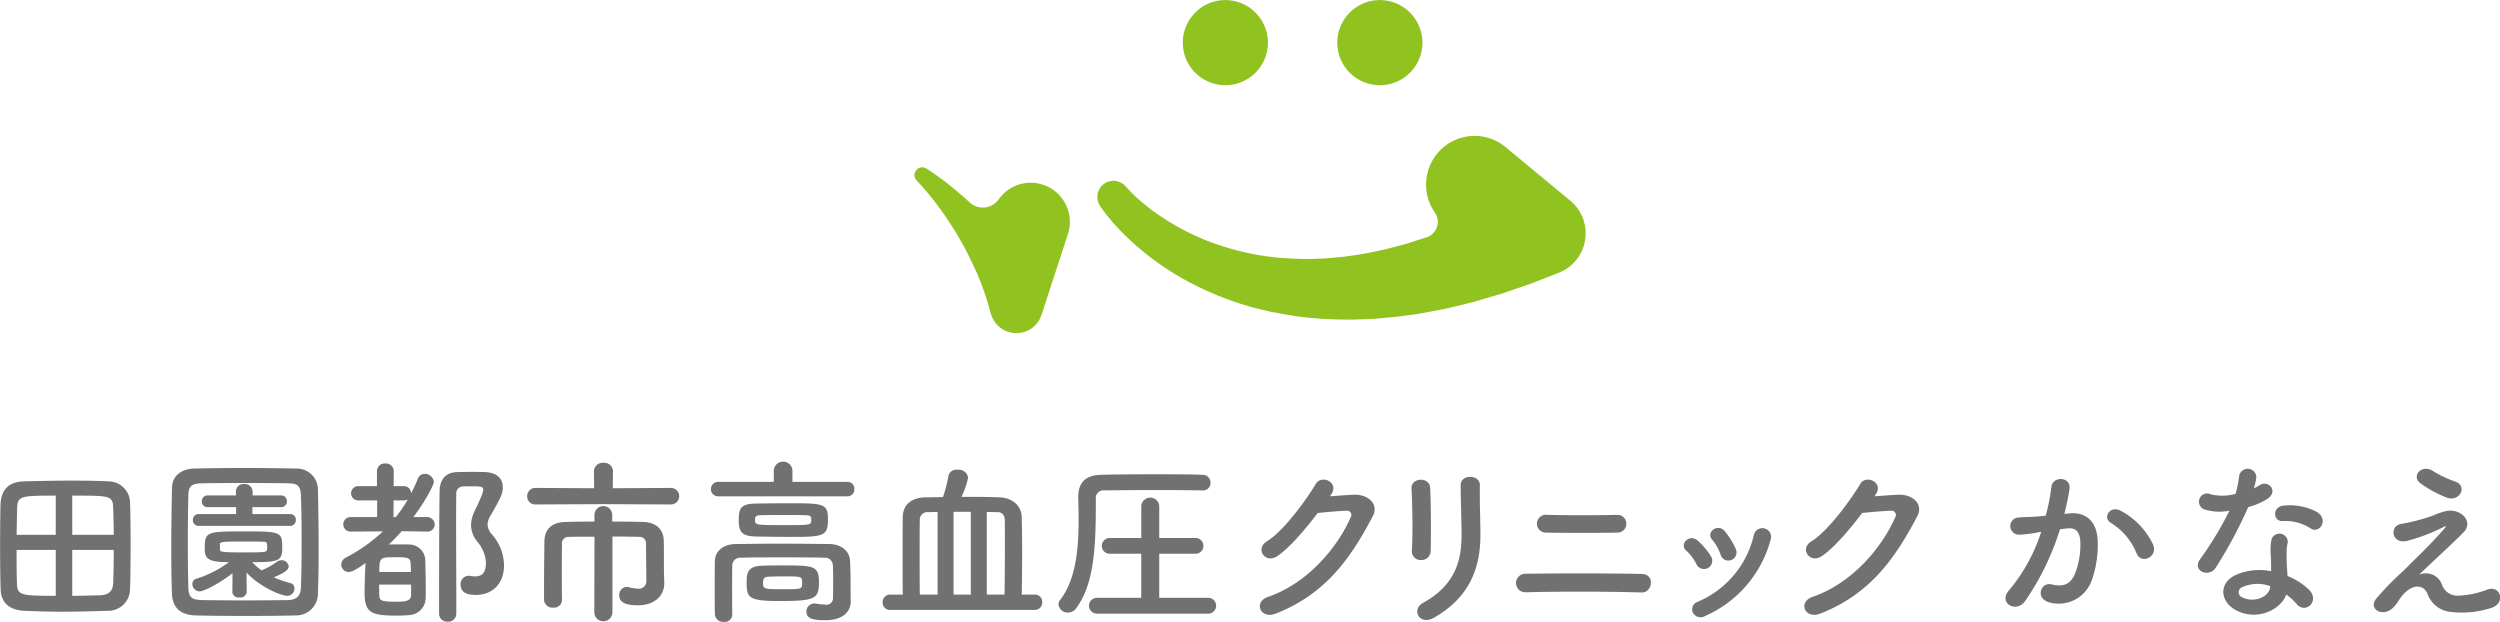 <svg id="logo_footer.svg" xmlns="http://www.w3.org/2000/svg" width="389.969" height="97" viewBox="0 0 389.969 97">
  <defs>
    <style>
      .cls-1 {
        fill: #727171;
      }

      .cls-1, .cls-2 {
        fill-rule: evenodd;
      }

      .cls-2 {
        fill: #90c31f;
      }
    </style>
  </defs>
  <path id="シェイプ_566" data-name="シェイプ 566" class="cls-1" d="M507.819,7216.28c-2.469.08-4.9,0.14-7.256,0.14-1.986,0-3.921-.06-5.713-0.14-2.433-.11-3.666-1.28-3.748-3.31-0.058-1.64-.087-4.39-0.087-7.05,0-2.33.029-4.59,0.058-6.03,0.054-2.34,1.092-3.75,3.752-3.81,2.321-.05,4.841-0.11,7.277-0.11,2.018,0,4,.03,5.767.11a3.4,3.4,0,0,1,3.417,3.2c0.057,1.66.087,4.2,0.087,6.66,0,2.78-.03,5.5-0.087,6.95A3.41,3.41,0,0,1,507.819,7216.28Zm-8.125-17.97c-5.514,0-5.936.08-6.019,1.92-0.025,1.1-.057,2.6-0.086,4.19h6.105v-6.11Zm0,8.47h-6.105c0,2.02,0,3.97.061,5.25,0.054,1.83.613,1.91,6.044,1.91v-7.16Zm9.047-2.36c0-1.61-.058-3.11-0.086-4.19-0.058-1.92-.476-1.92-6.384-1.92v6.11h6.47Zm-6.47,2.36v7.16c1.457,0,2.913-.06,4.228-0.08,1.568-.03,2.1-0.72,2.156-1.91,0.054-1.34.086-3.23,0.086-5.17h-6.47ZM537.15,7217c-2.461.06-5.121,0.08-7.781,0.08s-5.32-.02-7.84-0.08c-2.436-.06-3.615-1.28-3.7-3.33-0.084-2.09-.112-4.67-0.112-7.31,0-3.22.057-6.55,0.112-9.28,0.032-1.78,1.373-2.94,3.474-2.99,2.433-.06,5.1-0.09,7.811-0.09s5.46,0.03,8.091.09a3.283,3.283,0,0,1,3.388,3.21c0.054,2.84.112,6.06,0.112,9.15,0,2.55-.029,5.02-0.112,7.14A3.4,3.4,0,0,1,537.15,7217Zm0.9-11.59c0-2.5-.025-4.97-0.112-7.13-0.054-1.59-.616-1.86-1.989-1.89-2.1-.03-4.509-0.05-6.859-0.05-2.379,0-4.675.02-6.636,0.05-1.6.03-2.044,0.47-2.072,1.89-0.055,2.25-.083,4.83-0.083,7.36s0.028,5,.083,7.08c0.057,1.58.62,1.86,2.353,1.89,1.932,0.02,4.062.05,6.3,0.05,2.213,0,4.538-.03,6.805-0.05,1.568-.03,2.047-0.75,2.1-1.97C538.023,7210.42,538.048,7207.92,538.048,7205.41Zm-10.777,5.01c-2.829,2.16-4.765,2.83-5.125,2.83a1.185,1.185,0,0,1-1.146-1.16,0.839,0.839,0,0,1,.612-0.81,17.362,17.362,0,0,0,5.1-2.59c-3.442,0-3.781-.61-3.781-2.24,0-2.51.393-2.56,6.1-2.56,5.77,0,5.994.05,5.994,2.56,0,2.07-.587,2.24-4.675,2.24a8.555,8.555,0,0,0,1.456,1.28,11.368,11.368,0,0,0,2.408-1.36,1.263,1.263,0,0,1,.67-0.22,1.1,1.1,0,0,1,1.146.95c0,0.6-.81,1.08-2.321,1.71a14.516,14.516,0,0,0,2.574.9,0.823,0.823,0,0,1,.649.86,1.139,1.139,0,0,1-1.125,1.13c-1.063,0-4.5-1.55-6.354-3.64l0.028,3.09a0.981,0.981,0,0,1-1.12.8,0.959,0.959,0,0,1-1.118-.77v-0.03Zm-5.295-7.39a0.872,0.872,0,0,1-.894-0.92,0.883,0.883,0,0,1,.894-0.92h5.85v-1.08h-4.451a0.864,0.864,0,0,1-.894-0.91,0.883,0.883,0,0,1,.894-0.92H527.8v-0.61a1.187,1.187,0,0,1,1.287-1.17,1.21,1.21,0,0,1,1.315,1.17v0.61h4.455a0.866,0.866,0,0,1,.894.92,0.88,0.88,0,0,1-.894.91h-4.484v1.08h5.882a0.866,0.866,0,0,1,.894.92,0.883,0.883,0,0,1-.894.92h-14.28Zm3.331,3.69c0,0.39.393,0.45,3.95,0.45,3.219,0,3.33-.06,3.388-0.45a1.648,1.648,0,0,0,.029-0.42c0-.77-0.14-0.8-0.815-0.8-0.868-.03-2.155-0.03-3.384-0.03-2.858,0-3.136.09-3.168,0.39v0.86Zm32.194-2.8-3.836-.06c-0.645.72-1.315,1.41-2.014,2.08,0.584-.02,1.2-0.02,1.762-0.02,0.588,0,1.117,0,1.539.02a2.532,2.532,0,0,1,2.383,2.31c0.025,1.11.079,2.97,0.079,4.5,0,0.61,0,1.16-.022,1.61a2.671,2.671,0,0,1-2.548,2.58,19,19,0,0,1-2.018.09c-4.034,0-4.956-.5-4.956-3.61,0-1.47.083-3.34,0.14-4.59-1.568,1.11-2.13,1.39-2.631,1.39a1.158,1.158,0,0,1-1.15-1.17,1.268,1.268,0,0,1,.729-1.08,25.371,25.371,0,0,0,5.766-4.08l-4.984.03a1.132,1.132,0,1,1,0-2.26h4.091v-2.6h-2.855a1.119,1.119,0,1,1,0-2.23H549.8v-2.33a1.206,1.206,0,0,1,1.315-1.2,1.223,1.223,0,0,1,1.316,1.2l-0.029,2.33h1.543a1.107,1.107,0,0,1,1.175,1.14,22.447,22.447,0,0,0,1.063-2.3,1.131,1.131,0,0,1,1.063-.75,1.4,1.4,0,0,1,1.431,1.22c0,0.5-1.265,2.94-3.193,5.52H557.5a1.2,1.2,0,0,1,1.315,1.15,1.152,1.152,0,0,1-1.29,1.11H557.5Zm-7.364,8.27c0,0.64,0,1.23.029,1.61,0.025,0.86.169,1.06,2.66,1.06,1.737,0,2.267-.2,2.3-1.09v-1.58h-4.985Zm4.956-1.97c0-.47-0.029-0.88-0.029-1.2-0.054-1.05-.364-1.1-2.433-1.1-2.325,0-2.465,0-2.465,2.3h4.927Zm-2.354-8.56a20.669,20.669,0,0,0,1.878-2.77,1.213,1.213,0,0,1-.67.17H552.4l-0.029,2.6h0.364Zm10.11,10.53a1.284,1.284,0,0,1,1.511-1.36,3.664,3.664,0,0,0,.785.08c1.345,0,1.651-.99,1.651-2.11a5.459,5.459,0,0,0-1.341-3.3,4.157,4.157,0,0,1-.98-2.59,5.109,5.109,0,0,1,.613-2.3c1.29-2.64,1.29-3.08,1.29-3.17,0-.58-0.393-0.58-1.932-0.58-0.45,0-.9,0-1.29.03a1.013,1.013,0,0,0-.981,1.08c-0.028,1.67-.028,3.36-0.028,5.08,0,3.7.028,7.53,0.028,11.42v2.28a1.233,1.233,0,0,1-1.312,1.22,1.252,1.252,0,0,1-1.373-1.22c0-11.81.025-15.53,0.083-19.17,0.029-1.77.923-2.91,2.772-2.94,0.757-.03,1.568-0.03,2.436-0.03,0.613,0,1.233,0,1.846.03,1.874,0.05,2.8,1.03,2.8,2.33,0,1.05-.306,1.67-1.957,4.53a2.882,2.882,0,0,0-.422,1.33,2.427,2.427,0,0,0,.642,1.48,7.48,7.48,0,0,1,1.932,4.83c0,3.05-1.932,4.66-4.394,4.66C564.612,7213.8,562.849,7213.8,562.849,7212.19Zm22.225-12.55-10.5.05a1.253,1.253,0,0,1-1.344-1.27,1.267,1.267,0,0,1,1.344-1.31l9.1,0.05-0.029-2.66a1.371,1.371,0,0,1,1.482-1.31,1.357,1.357,0,0,1,1.488,1.31l-0.032,2.66,9.072-.05a1.29,1.29,0,1,1,0,2.58Zm-1.345,5.08c-1.593,0-3.078,0-3.95.03a1.02,1.02,0,0,0-1.114,1.22c-0.029,1.03-.029,2.53-0.029,4.09s0,3.19.029,4.52v0.03a1.232,1.232,0,0,1-1.373,1.17,1.3,1.3,0,0,1-1.431-1.2v-1.67c0-2.47.029-5.33,0.057-7.44,0.026-1.99,1.2-3,3.3-3.05,1.064-.04,2.718-0.06,4.509-0.06v-1.03a1.386,1.386,0,0,1,2.772,0v1.03c1.849,0,3.611.02,4.815,0.06,1.878,0.05,3.194,1.02,3.223,2.94,0.025,0.89.025,1.86,0.025,2.66v1.78c0,0.48.029,1.06,0.057,2.09v0.08c0,1.91-1.481,3.45-4.091,3.45-1.423,0-2.937-.22-2.937-1.54a1.233,1.233,0,0,1,1.146-1.33,0.976,0.976,0,0,1,.281.03,6.216,6.216,0,0,0,1.428.23,1.147,1.147,0,0,0,1.369-1.18s-0.025-4.02-.054-5.83a0.967,0.967,0,0,0-1.031-1.05c-0.955-.03-2.526-0.06-4.2-0.06v11.86a1.414,1.414,0,0,1-2.826,0Zm19.37-6.3a1.128,1.128,0,1,1,0-2.25h8.6v-1.78a1.458,1.458,0,0,1,2.912,0v1.78h8.568a1.052,1.052,0,0,1,1.088,1.11,1.066,1.066,0,0,1-1.088,1.14H603.1Zm17.863,13.33c0-.89,0-1.86-0.054-2.61a1.2,1.2,0,0,0-1.291-1.14c-2.126-.06-4.5-0.06-6.834-0.06-2.292,0-4.5,0-6.325.06a1.2,1.2,0,0,0-1.233,1.14c-0.025,1.11-.025,2.49-0.025,3.89s0,2.75.025,3.8v0.06a1.168,1.168,0,0,1-1.315,1.11,1.269,1.269,0,0,1-1.4-1.17c-0.029-1.22-.029-2.66-0.029-4.14,0-1.44,0-2.91.029-4.17,0.029-1.52,1.258-2.63,3.273-2.66,2.126-.02,4.567-0.06,7.086-0.06s5.1,0.04,7.479.06c1.932,0.03,3.161,1.11,3.244,2.61,0.087,1.47.087,3.06,0.087,3.83,0,0.34,0,1.67.025,2.42v0.09c0,1.52-1.121,2.94-4.034,2.94-2.18,0-2.883-.42-2.883-1.36a1.231,1.231,0,0,1,1.262-1.25,1.334,1.334,0,0,1,.281.02,7.779,7.779,0,0,0,1.34.14,1.008,1.008,0,0,0,1.266-1.02S620.962,7213.11,620.962,7211.75Zm-6.607-7c-1.82,0-3.781-.03-5.3-0.06-2.213-.02-2.825-0.61-2.825-2.49,0-1.84.252-2.62,2.659-2.65,1.54-.03,3.389-0.05,5.18-0.05,5.4,0,6.077.05,6.077,2.47C620.151,7204.64,619.534,7204.75,614.355,7204.75Zm-1.344,4.45c4.815,0,5.738,0,5.738,2.6,0,2.7-.7,2.95-6.326,2.95-4.732,0-4.956-.58-4.956-2.89,0-1.25.025-2.52,2.264-2.61C610.657,7209.2,611.832,7209.2,613.011,7209.2Zm3.611-7.83c-1.034-.04-2.213-0.04-3.392-0.04s-2.375,0-3.525.04c-0.756,0-.926.16-0.926,0.71,0,0.83,0,.83,4.845.83,3.921,0,3.921-.02,3.921-0.83C617.545,7201.63,617.545,7201.37,616.622,7201.37Zm-3.557,9.54c-0.869,0-1.734.03-2.321,0.06-0.339.02-.729,0.11-0.729,0.98,0,0.94.2,0.96,3.05,0.96,3.052,0,3.052,0,3.052-.99C616.117,7210.91,616.117,7210.91,613.065,7210.91Zm16.792,5.23a1.129,1.129,0,0,1-1.175-1.19,1.148,1.148,0,0,1,1.175-1.2h1.961c-0.025-1.72-.025-4.06-0.025-6.31s0-4.41.025-5.78c0.029-2.02,1.456-3.04,3.557-3.08,0.894,0,1.792-.02,2.718-0.05a22.6,22.6,0,0,0,.865-3.37,1.252,1.252,0,0,1,1.4-.88,1.465,1.465,0,0,1,1.651,1.22,12.23,12.23,0,0,1-1.038,3h1.485c1.51,0,3.024.03,4.509,0.08,1.878,0.09,3.388,1.23,3.413,3.14,0.033,1.23.061,3.36,0.061,5.63s-0.028,4.65-.061,6.4h2.044a1.126,1.126,0,0,1,1.15,1.2,1.14,1.14,0,0,1-1.15,1.19H629.857Zm7.393-15.28c-0.5,0-1.035.03-1.51,0.03a1.166,1.166,0,0,0-1.262,1.08c-0.029,1.14-.029,3.19-0.029,5.41s0,4.59.029,6.37h2.772v-12.89Zm5.179-.03h-2.685v12.92h2.685v-12.92Zm5.266,12.92c0.029-2.14.054-5.23,0.054-7.83,0-1.64,0-3.09-.025-4a1.094,1.094,0,0,0-1.207-1.03c-0.53,0-1.064-.03-1.594-0.03v12.89H647.7Zm30.9-16.25h-0.055c-1.513-.03-4.144-0.06-6.862-0.06-3.3,0-6.719.03-8.4,0.06a1.19,1.19,0,0,0-1.345,1.33v0.81c0,7.14-.338,12.52-3.049,16.22a1.572,1.572,0,0,1-1.29.69,1.424,1.424,0,0,1-1.485-1.28,1.063,1.063,0,0,1,.227-0.64c2.548-3.27,2.909-8.18,2.909-12.58,0-1.16-.026-2.33-0.055-3.38v-0.09c0-2.3,1.092-3.47,3.641-3.52,2.209-.06,5.572-0.08,8.733-0.08,2.775,0,5.378.02,7,.08a1.223,1.223,0,0,1,1.261,1.25A1.159,1.159,0,0,1,678.6,7197.5Zm-16.49,19.22a1.235,1.235,0,0,1,0-2.47h6.913v-6.87H664.1a1.23,1.23,0,0,1,0-2.46h4.927v-5.03a1.407,1.407,0,0,1,2.8,0v5.03h5.767a1.235,1.235,0,0,1,0,2.46h-5.767v6.87h7.757a1.241,1.241,0,0,1,0,2.47h-17.47Zm36.335-18.3c1.208-.09,2.577-0.2,3.694-0.25,2.159-.11,4.034,1.38,3,3.36-3.417,6.47-7.281,12.11-15.149,15.19-2.379.92-3.529-1.8-1.2-2.61,6.214-2.14,10.838-7.7,12.907-12.42a0.669,0.669,0,0,0-.67-1.02c-1.175.03-3.219,0.22-4.48,0.35-1.9,2.51-4.369,5.43-6.3,6.73-1.878,1.25-3.525-1.14-1.622-2.31,2.685-1.64,6.325-6.75,7.616-8.94,0.922-1.56,3.723-.22,2.407,1.64Zm14.246,9.94a1.37,1.37,0,0,1-1.456-1.42c0.17-2.74.083-7.1-.054-9.75-0.086-1.72,2.8-1.86,2.909-.11,0.14,2.5.14,7.25,0.083,9.84A1.438,1.438,0,0,1,712.69,7208.36Zm0.224,6.72c4.956-2.72,6.073-6.44,6.073-10.58,0-2.17-.14-5.61-0.14-7.81,0-1.8,3.027-1.69,3,0-0.061,2.37.083,5.47,0.083,7.78,0,4.78-1.456,9.59-7.252,12.89C712.38,7218.66,711.151,7216.05,712.914,7215.08Zm16.013-1.69a1.445,1.445,0,0,1,0-2.89c4.653-.08,13.469-0.08,18.2.03,2.1,0.05,1.622,2.94-.029,2.89C741.751,7213.25,733.937,7213.25,728.927,7213.39Zm3.251-9.31a1.393,1.393,0,1,1,.169-2.77c3.05,0.08,7.67.08,11,0a1.387,1.387,0,1,1-.137,2.77C740.273,7204.14,735.09,7204.14,732.178,7204.08Zm23.452,4.94a7.277,7.277,0,0,0-1.593-2.13c-1.149-.97.472-2.72,1.788-1.56a10.809,10.809,0,0,1,2.076,2.47A1.29,1.29,0,1,1,755.63,7209.02Zm-0.562,7.53a1.224,1.224,0,0,1,.707-1.66,14.94,14.94,0,0,0,8.819-10.5,1.362,1.362,0,1,1,2.628.72A18.148,18.148,0,0,1,757,7217.08,1.353,1.353,0,0,1,755.068,7216.55Zm4.314-9.05a7.266,7.266,0,0,0-1.315-2.34c-1.006-1.11.868-2.64,2.011-1.27a11.789,11.789,0,0,1,1.684,2.75A1.269,1.269,0,1,1,759.382,7207.5Zm24-9.08c1.2-.09,2.574-0.2,3.695-0.25,2.158-.11,4.033,1.38,3,3.36-3.417,6.47-7.281,12.11-15.152,15.19-2.375.92-3.525-1.8-1.2-2.61,6.217-2.14,10.838-7.7,12.907-12.42a0.669,0.669,0,0,0-.67-1.02c-1.172.03-3.219,0.22-4.481,0.35-1.9,2.51-4.368,5.43-6.3,6.73-1.878,1.25-3.529-1.14-1.626-2.31,2.689-1.64,6.326-6.75,7.616-8.94,0.923-1.56,3.723-.22,2.411,1.64Zm30.556,2.65c2.366-.19,4.167,1.18,4.279,4.31a16.463,16.463,0,0,1-.956,6.22,5.47,5.47,0,0,1-6.616,3.36c-2.224-.65-1.324-3.22.394-2.8,1.605,0.39,2.787.14,3.576-1.51a12.351,12.351,0,0,0,.9-4.83c0-1.7-.591-2.51-1.886-2.4-0.422.03-.845,0.08-1.295,0.14a41.03,41.03,0,0,1-5.462,11.23c-1.352,1.9-4.279.28-2.448-1.76a26.93,26.93,0,0,0,4.982-9.08l-0.338.06a19.621,19.621,0,0,1-3.041.39,1.342,1.342,0,1,1-.083-2.68c0.872-.09,1.744-0.06,2.758-0.14l1.407-.14a29.589,29.589,0,0,0,.873-4.44c0.2-1.82,3.069-1.65,2.844.22a36.218,36.218,0,0,1-.816,3.94Zm10.361,6.29a10,10,0,0,0-4.026-4.8c-1.38-.76-0.14-2.85,1.605-1.85a11.618,11.618,0,0,1,5.011,5.31C827.589,7207.86,825.056,7209.09,824.3,7207.36Zm10.755-6.84a1.284,1.284,0,1,1,.815-2.41,7.571,7.571,0,0,0,3.857-.08,17.6,17.6,0,0,0,.563-2.82,1.35,1.35,0,0,1,2.675.25,9.34,9.34,0,0,1-.394,1.71,8.651,8.651,0,0,0,.9-0.48c1.268-.89,3.042.84,1.239,2.12a10.708,10.708,0,0,1-3.011,1.29,70.41,70.41,0,0,1-5.041,9.41c-1.041,1.68-3.743.59-2.5-1.23a54.723,54.723,0,0,0,4.617-7.62A7.973,7.973,0,0,1,835.051,7200.52Zm4.842,15.72c-2.619-1.31-2.928-4.33-.029-5.61a9.265,9.265,0,0,1,5.4-.53v-0.98c0-.7-0.056-1.4-0.084-2.1a8.334,8.334,0,0,1,.14-1.87,1.3,1.3,0,0,1,2.535.51,5.39,5.39,0,0,0-.169,1.31c0,0.64,0,1.34.028,2.15,0.028,0.53.085,1.11,0.112,1.73a10.377,10.377,0,0,1,3.436,2.23c1.6,1.76-.677,3.75-2.028,2.13a8.009,8.009,0,0,0-1.605-1.46C846.818,7215.99,843.3,7217.94,839.893,7216.24Zm0.9-3.66a0.846,0.846,0,0,0,.029,1.62c1.688,0.84,3.969.03,4.279-1.48,0.029-.08,0-0.19.029-0.28A5.714,5.714,0,0,0,840.793,7212.58Zm6.279-10.3c-1.549.08-1.661-2.24,0.14-2.41a9.028,9.028,0,0,1,5.181.98c1.914,1.15.45,3.47-.93,2.6A7.218,7.218,0,0,0,847.072,7202.28Zm24.8,9.8a2.57,2.57,0,0,0,2.5,1.84,13.955,13.955,0,0,0,4.449-.89c2.139-.95,3.153,1.93.9,2.76a14.955,14.955,0,0,1-6.39.67,4.286,4.286,0,0,1-3.689-2.87c-0.619-1.51-2.7-1.73-4.533,1.17-0.984,1.56-1.8,1.7-2.364,1.73-0.93.06-2.2-.86-0.957-2.26a45.966,45.966,0,0,1,3.378-3.52c0.985-.86,1.774-1.73,2.675-2.6,1.294-1.25,3.124-3.12,4.532-4.74,0.309-.37.112-0.31-0.141-0.2a27.924,27.924,0,0,1-5.8,2.21c-2.392.53-2.786-2.38-.844-2.66a29.187,29.187,0,0,0,4.955-1.31,10.555,10.555,0,0,1,2.195-.73c2.337-.3,4.054,1.79,2.59,3.3-1.322,1.4-5.573,5.28-6.981,6.67A2.674,2.674,0,0,1,871.874,7212.08Zm-3.35-15.72c-1.436-1.15.253-2.96,1.914-1.93a17.79,17.79,0,0,0,3.52,1.68c2.055,0.69.7,3.21-1.239,2.53A17.976,17.976,0,0,1,868.524,7196.36Z" transform="translate(-491 -7121)"/>
  <path id="シェイプ_567" data-name="シェイプ 567" class="cls-2" d="M688.755,7127.04a6.641,6.641,0,1,1-7.247-6A6.655,6.655,0,0,1,688.755,7127.04Zm24.1,0a6.641,6.641,0,1,1-7.247-6A6.655,6.655,0,0,1,712.854,7127.04Zm-9.872,43.78,0.717-.02c0.947-.02,1.778-0.07,2.508-0.15l2.521-.22,2.227-.3c1.276-.15,2.454-0.38,3.594-0.6,0.424-.08.835-0.16,1.306-0.25,1.037-.2,2.07-0.46,3.071-0.7l0.1-.03,1.467-.36,0.133-.03,4.615-1.35,4.552-1.56,4.378-1.71a6.628,6.628,0,0,0,2.668-1.95,6.607,6.607,0,0,0-.888-9.28l-10.147-8.4a9.147,9.147,0,0,0-.749-0.54,7.554,7.554,0,0,0-10.431,2.36,7.617,7.617,0,0,0,.2,8.43,2.534,2.534,0,0,1-1.243,3.84c-0.2.07-.394,0.13-0.583,0.19-0.434.13-.842,0.26-1.25,0.39-0.962.31-1.869,0.61-2.771,0.82l-2.036.53a0.535,0.535,0,0,1-.123.02l-2.092.44c-0.551.12-1.175,0.24-1.912,0.34l-0.792.12c-0.424.06-.818,0.12-1.211,0.17l-0.919.1c-1.113.1-2.169,0.21-3.21,0.23h-0.112c-1.145.07-2.289,0.05-3.435,0.01h-0.254l-2.355-.15c-0.049,0-.1-0.01-0.148-0.01l-1.974-.24a42.263,42.263,0,0,1-8.031-2c-1.143-.41-2.379-0.93-3.769-1.59a35.794,35.794,0,0,1-3.693-2.07,32.629,32.629,0,0,1-3.373-2.42,24.543,24.543,0,0,1-2.951-2.81,2.527,2.527,0,0,0-1.9-.87,2.455,2.455,0,0,0-1.535.53,2.539,2.539,0,0,0-.54,3.43,30.355,30.355,0,0,0,3.159,3.82,40.062,40.062,0,0,0,3.566,3.27,43.272,43.272,0,0,0,8.235,5.31,48.742,48.742,0,0,0,9.177,3.48l2.466,0.59,2.674,0.49c1.465,0.22,2.967.45,4.506,0.54,1.422,0.14,2.736.16,4.006,0.18l0.866,0.02h0.079C701.9,7170.86,702.438,7170.84,702.982,7170.82Zm-67.468-23.53a46.053,46.053,0,0,1,5.236,3.95c0.509,0.43,1.015.88,1.509,1.34a3.026,3.026,0,0,0,4.524-.49,6.11,6.11,0,0,1,10.793,5.44l-4.123,12.62a4.126,4.126,0,0,1-7.863-.13c-0.105-.34-0.2-0.69-0.3-1.05l-0.033-.12c-0.151-.54-0.307-1.09-0.527-1.7-0.28-.83-0.6-1.77-1-2.7-0.251-.66-0.524-1.25-0.8-1.85l-0.752-1.57c-0.006-.01-0.058-0.12-0.066-0.13-0.307-.61-0.619-1.23-1.018-1.92a49.64,49.64,0,0,0-3.223-5.08,43.6,43.6,0,0,0-3.882-4.74A1.215,1.215,0,0,1,635.514,7147.29Z" transform="translate(-491 -7121)"/>
</svg>
